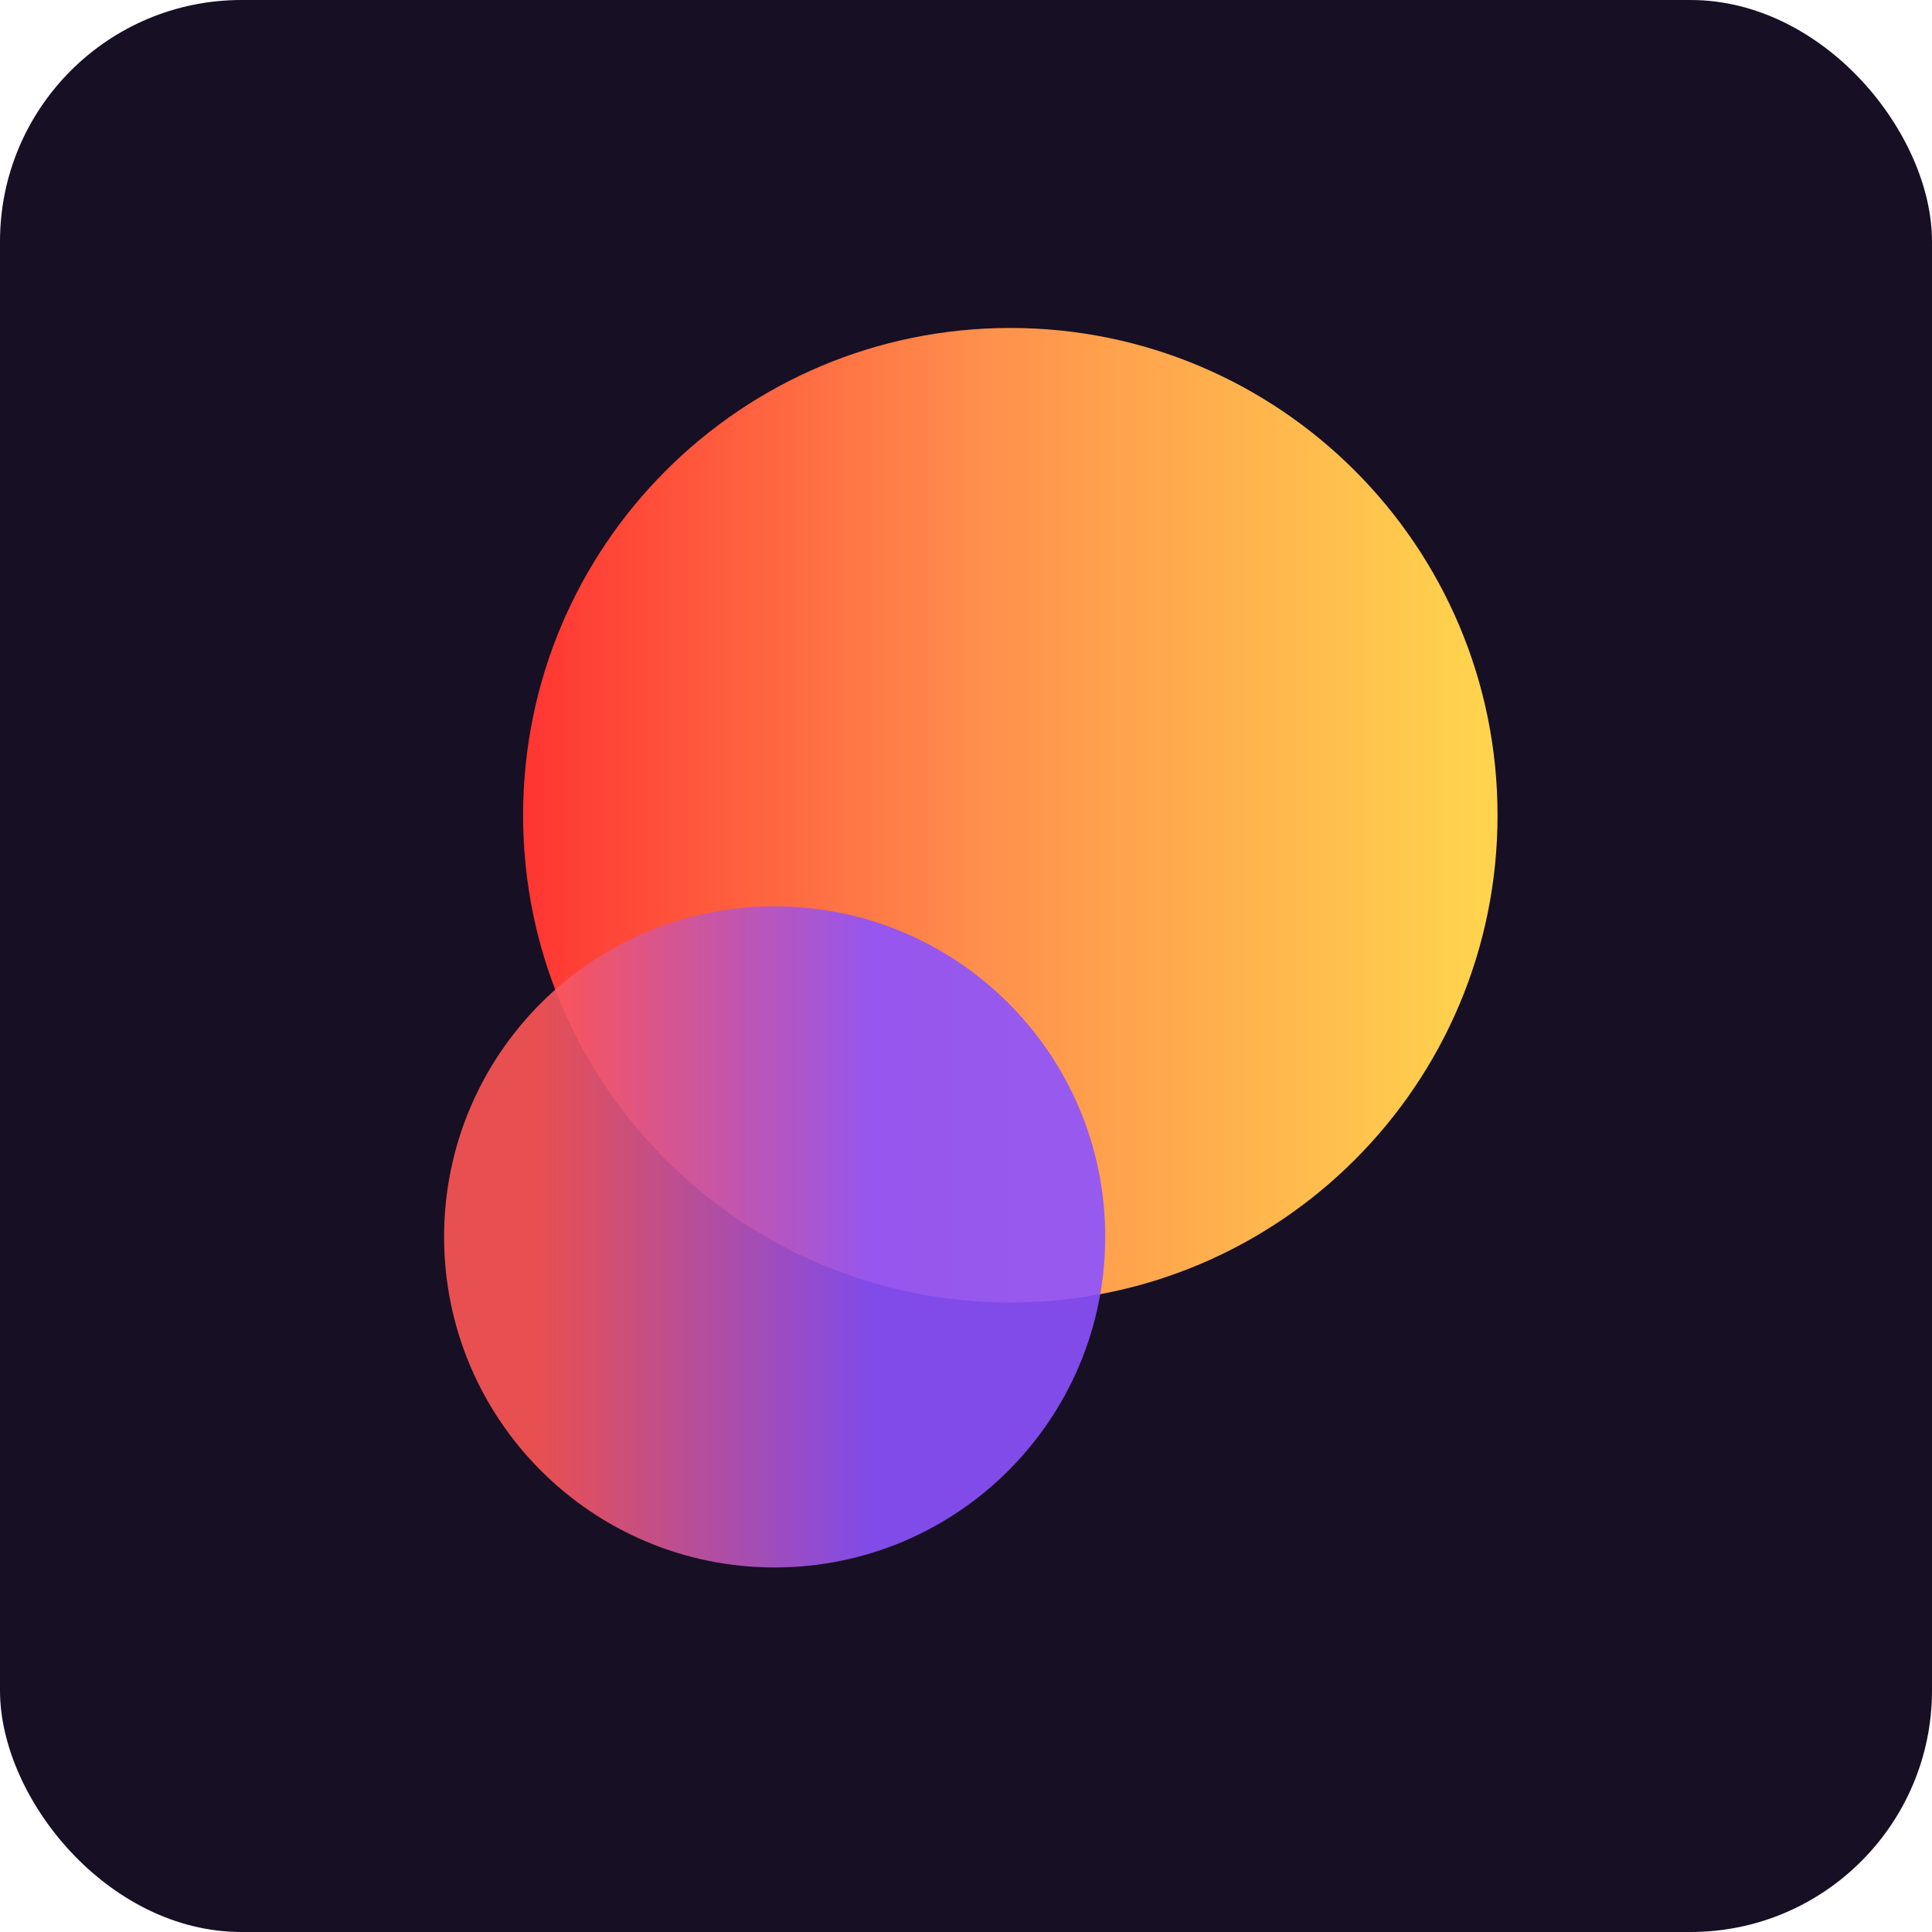 <?xml version="1.0" encoding="UTF-8"?><svg id="Layer_1" xmlns="http://www.w3.org/2000/svg" width="64" height="64" xmlns:xlink="http://www.w3.org/1999/xlink" viewBox="0 0 64 64"><defs><clipPath id="clippath"><rect x="17.329" y="10.864" width="32.279" height="32.282" style="fill:none;"/></clipPath><clipPath id="clippath-1"><path d="M33.468,10.864c-8.914,0-16.14,7.226-16.14,16.142,0,8.914,7.226,16.14,16.14,16.14s16.14-7.226,16.14-16.14c0-8.916-7.226-16.142-16.14-16.142Z" style="fill:none;"/></clipPath><linearGradient id="linear-gradient" x1="5501.674" y1="4558.263" x2="5632.296" y2="4558.263" gradientTransform="translate(-1342.245 -1099.432) scale(.247)" gradientUnits="userSpaceOnUse"><stop offset="0" stop-color="#ff3131"/><stop offset=".004" stop-color="#ff3231"/><stop offset=".008" stop-color="#ff3231"/><stop offset=".012" stop-color="#ff3332"/><stop offset=".016" stop-color="#ff3432"/><stop offset=".02" stop-color="#ff3532"/><stop offset=".023" stop-color="#ff3532"/><stop offset=".027" stop-color="#ff3632"/><stop offset=".031" stop-color="#ff3733"/><stop offset=".035" stop-color="#ff3833"/><stop offset=".039" stop-color="#ff3833"/><stop offset=".043" stop-color="#ff3933"/><stop offset=".047" stop-color="#ff3a34"/><stop offset=".051" stop-color="#ff3b34"/><stop offset=".055" stop-color="#ff3b34"/><stop offset=".059" stop-color="#ff3c34"/><stop offset=".062" stop-color="#ff3d34"/><stop offset=".066" stop-color="#ff3e35"/><stop offset=".07" stop-color="#ff3e35"/><stop offset=".074" stop-color="#ff3f35"/><stop offset=".078" stop-color="#ff4035"/><stop offset=".082" stop-color="#ff4136"/><stop offset=".086" stop-color="#ff4136"/><stop offset=".09" stop-color="#ff4236"/><stop offset=".094" stop-color="#ff4336"/><stop offset=".098" stop-color="#ff4436"/><stop offset=".102" stop-color="#ff4437"/><stop offset=".105" stop-color="#ff4537"/><stop offset=".109" stop-color="#ff4637"/><stop offset=".113" stop-color="#ff4737"/><stop offset=".117" stop-color="#ff4738"/><stop offset=".121" stop-color="#ff4838"/><stop offset=".125" stop-color="#ff4938"/><stop offset=".129" stop-color="#ff4a38"/><stop offset=".133" stop-color="#ff4a38"/><stop offset=".137" stop-color="#ff4b39"/><stop offset=".141" stop-color="#ff4c39"/><stop offset=".145" stop-color="#ff4d39"/><stop offset=".148" stop-color="#ff4d39"/><stop offset=".152" stop-color="#ff4e3a"/><stop offset=".156" stop-color="#ff4f3a"/><stop offset=".16" stop-color="#ff503a"/><stop offset=".164" stop-color="#ff513a"/><stop offset=".168" stop-color="#ff513a"/><stop offset=".172" stop-color="#ff523b"/><stop offset=".176" stop-color="#ff533b"/><stop offset=".18" stop-color="#ff543b"/><stop offset=".184" stop-color="#ff543b"/><stop offset=".188" stop-color="#ff553b"/><stop offset=".191" stop-color="#ff563c"/><stop offset=".195" stop-color="#ff573c"/><stop offset=".199" stop-color="#ff573c"/><stop offset=".203" stop-color="#ff583c"/><stop offset=".207" stop-color="#ff593d"/><stop offset=".211" stop-color="#ff5a3d"/><stop offset=".215" stop-color="#ff5a3d"/><stop offset=".219" stop-color="#ff5b3d"/><stop offset=".223" stop-color="#ff5c3d"/><stop offset=".227" stop-color="#ff5d3e"/><stop offset=".23" stop-color="#ff5d3e"/><stop offset=".234" stop-color="#ff5e3e"/><stop offset=".238" stop-color="#ff5f3e"/><stop offset=".242" stop-color="#ff603f"/><stop offset=".246" stop-color="#ff603f"/><stop offset=".25" stop-color="#ff613f"/><stop offset=".254" stop-color="#ff623f"/><stop offset=".258" stop-color="#ff633f"/><stop offset=".262" stop-color="#ff6340"/><stop offset=".266" stop-color="#ff6440"/><stop offset=".27" stop-color="#ff6540"/><stop offset=".273" stop-color="#ff6640"/><stop offset=".277" stop-color="#ff6641"/><stop offset=".281" stop-color="#ff6741"/><stop offset=".285" stop-color="#ff6841"/><stop offset=".289" stop-color="#ff6941"/><stop offset=".293" stop-color="#ff6941"/><stop offset=".297" stop-color="#ff6a42"/><stop offset=".301" stop-color="#ff6b42"/><stop offset=".305" stop-color="#ff6c42"/><stop offset=".309" stop-color="#ff6c42"/><stop offset=".312" stop-color="#ff6d42"/><stop offset=".316" stop-color="#ff6e43"/><stop offset=".32" stop-color="#ff6f43"/><stop offset=".324" stop-color="#ff6f43"/><stop offset=".328" stop-color="#ff7043"/><stop offset=".332" stop-color="#ff7144"/><stop offset=".336" stop-color="#ff7244"/><stop offset=".34" stop-color="#ff7244"/><stop offset=".344" stop-color="#ff7344"/><stop offset=".348" stop-color="#ff7444"/><stop offset=".352" stop-color="#ff7545"/><stop offset=".355" stop-color="#ff7545"/><stop offset=".359" stop-color="#ff7645"/><stop offset=".363" stop-color="#ff7745"/><stop offset=".367" stop-color="#ff7846"/><stop offset=".371" stop-color="#ff7846"/><stop offset=".375" stop-color="#ff7946"/><stop offset=".379" stop-color="#ff7a46"/><stop offset=".383" stop-color="#ff7b46"/><stop offset=".387" stop-color="#ff7b47"/><stop offset=".391" stop-color="#ff7c47"/><stop offset=".395" stop-color="#ff7d47"/><stop offset=".398" stop-color="#ff7e47"/><stop offset=".402" stop-color="#ff7e48"/><stop offset=".406" stop-color="#ff7f48"/><stop offset=".41" stop-color="#ff8048"/><stop offset=".414" stop-color="#ff8148"/><stop offset=".418" stop-color="#ff8148"/><stop offset=".422" stop-color="#ff8249"/><stop offset=".426" stop-color="#ff8349"/><stop offset=".43" stop-color="#ff8449"/><stop offset=".434" stop-color="#ff8449"/><stop offset=".438" stop-color="#ff854a"/><stop offset=".441" stop-color="#ff864a"/><stop offset=".445" stop-color="#ff874a"/><stop offset=".449" stop-color="#ff874a"/><stop offset=".453" stop-color="#ff884a"/><stop offset=".457" stop-color="#ff894b"/><stop offset=".461" stop-color="#ff8a4b"/><stop offset=".465" stop-color="#ff8a4b"/><stop offset=".469" stop-color="#ff8b4b"/><stop offset=".473" stop-color="#ff8c4b"/><stop offset=".477" stop-color="#ff8d4c"/><stop offset=".48" stop-color="#ff8d4c"/><stop offset=".484" stop-color="#ff8e4c"/><stop offset=".488" stop-color="#ff8f4c"/><stop offset=".492" stop-color="#ff904d"/><stop offset=".496" stop-color="#ff904d"/><stop offset=".5" stop-color="#ff914d"/><stop offset=".504" stop-color="#ff924d"/><stop offset=".508" stop-color="#ff924d"/><stop offset=".512" stop-color="#ff934d"/><stop offset=".516" stop-color="#ff934d"/><stop offset=".52" stop-color="#ff944d"/><stop offset=".523" stop-color="#ff944d"/><stop offset=".527" stop-color="#ff954d"/><stop offset=".531" stop-color="#ff954d"/><stop offset=".535" stop-color="#ff964d"/><stop offset=".539" stop-color="#ff964d"/><stop offset=".543" stop-color="#ff974d"/><stop offset=".547" stop-color="#ff974d"/><stop offset=".551" stop-color="#ff984d"/><stop offset=".555" stop-color="#ff984d"/><stop offset=".559" stop-color="#ff994d"/><stop offset=".562" stop-color="#ff994d"/><stop offset=".566" stop-color="#ff9a4d"/><stop offset=".57" stop-color="#ff9a4d"/><stop offset=".574" stop-color="#ff9b4d"/><stop offset=".578" stop-color="#ff9b4d"/><stop offset=".582" stop-color="#ff9c4d"/><stop offset=".586" stop-color="#ff9c4d"/><stop offset=".59" stop-color="#ff9d4d"/><stop offset=".594" stop-color="#ff9d4d"/><stop offset=".598" stop-color="#ff9e4d"/><stop offset=".602" stop-color="#ff9e4d"/><stop offset=".605" stop-color="#ff9f4d"/><stop offset=".609" stop-color="#ff9f4d"/><stop offset=".613" stop-color="#ffa04d"/><stop offset=".617" stop-color="#ffa14d"/><stop offset=".621" stop-color="#ffa14d"/><stop offset=".625" stop-color="#ffa24d"/><stop offset=".629" stop-color="#ffa24d"/><stop offset=".633" stop-color="#ffa34d"/><stop offset=".637" stop-color="#ffa34d"/><stop offset=".641" stop-color="#ffa44d"/><stop offset=".645" stop-color="#ffa44d"/><stop offset=".648" stop-color="#ffa54d"/><stop offset=".652" stop-color="#ffa54d"/><stop offset=".656" stop-color="#ffa64d"/><stop offset=".66" stop-color="#ffa64d"/><stop offset=".664" stop-color="#ffa74d"/><stop offset=".668" stop-color="#ffa74d"/><stop offset=".672" stop-color="#ffa84d"/><stop offset=".676" stop-color="#ffa84d"/><stop offset=".68" stop-color="#ffa94d"/><stop offset=".684" stop-color="#ffa94d"/><stop offset=".688" stop-color="#ffaa4d"/><stop offset=".691" stop-color="#ffaa4d"/><stop offset=".695" stop-color="#ffab4d"/><stop offset=".699" stop-color="#ffab4d"/><stop offset=".703" stop-color="#ffac4d"/><stop offset=".707" stop-color="#ffac4d"/><stop offset=".711" stop-color="#ffad4d"/><stop offset=".715" stop-color="#ffad4d"/><stop offset=".719" stop-color="#ffae4d"/><stop offset=".723" stop-color="#ffae4d"/><stop offset=".727" stop-color="#ffaf4d"/><stop offset=".73" stop-color="#ffaf4d"/><stop offset=".734" stop-color="#ffb04d"/><stop offset=".738" stop-color="#ffb04d"/><stop offset=".742" stop-color="#ffb14d"/><stop offset=".746" stop-color="#ffb14d"/><stop offset=".75" stop-color="#ffb24d"/><stop offset=".754" stop-color="#ffb34d"/><stop offset=".758" stop-color="#ffb34d"/><stop offset=".762" stop-color="#ffb44d"/><stop offset=".766" stop-color="#ffb44d"/><stop offset=".77" stop-color="#ffb54d"/><stop offset=".773" stop-color="#ffb54d"/><stop offset=".777" stop-color="#ffb64d"/><stop offset=".781" stop-color="#ffb64d"/><stop offset=".785" stop-color="#ffb74d"/><stop offset=".789" stop-color="#ffb74d"/><stop offset=".793" stop-color="#ffb84d"/><stop offset=".797" stop-color="#ffb84d"/><stop offset=".801" stop-color="#ffb94d"/><stop offset=".805" stop-color="#ffb94d"/><stop offset=".809" stop-color="#ffba4d"/><stop offset=".812" stop-color="#ffba4d"/><stop offset=".816" stop-color="#ffbb4d"/><stop offset=".82" stop-color="#ffbb4d"/><stop offset=".824" stop-color="#ffbc4d"/><stop offset=".828" stop-color="#ffbc4d"/><stop offset=".832" stop-color="#ffbd4d"/><stop offset=".836" stop-color="#ffbd4d"/><stop offset=".84" stop-color="#ffbe4d"/><stop offset=".844" stop-color="#ffbe4d"/><stop offset=".848" stop-color="#ffbf4d"/><stop offset=".852" stop-color="#ffbf4d"/><stop offset=".855" stop-color="#ffc04d"/><stop offset=".859" stop-color="#ffc04d"/><stop offset=".863" stop-color="#ffc14d"/><stop offset=".867" stop-color="#ffc14d"/><stop offset=".871" stop-color="#ffc24d"/><stop offset=".875" stop-color="#ffc24d"/><stop offset=".879" stop-color="#ffc34d"/><stop offset=".883" stop-color="#ffc34d"/><stop offset=".887" stop-color="#ffc44d"/><stop offset=".891" stop-color="#ffc44d"/><stop offset=".895" stop-color="#ffc54d"/><stop offset=".898" stop-color="#ffc64d"/><stop offset=".902" stop-color="#ffc64d"/><stop offset=".906" stop-color="#ffc74d"/><stop offset=".91" stop-color="#ffc74d"/><stop offset=".914" stop-color="#ffc84d"/><stop offset=".918" stop-color="#ffc84d"/><stop offset=".922" stop-color="#ffc94d"/><stop offset=".926" stop-color="#ffc94d"/><stop offset=".93" stop-color="#ffca4d"/><stop offset=".934" stop-color="#ffca4d"/><stop offset=".938" stop-color="#ffcb4d"/><stop offset=".941" stop-color="#ffcb4d"/><stop offset=".945" stop-color="#ffcc4d"/><stop offset=".949" stop-color="#ffcc4d"/><stop offset=".953" stop-color="#ffcd4d"/><stop offset=".957" stop-color="#ffcd4d"/><stop offset=".961" stop-color="#ffce4d"/><stop offset=".965" stop-color="#ffce4d"/><stop offset=".969" stop-color="#ffcf4d"/><stop offset=".973" stop-color="#ffcf4d"/><stop offset=".977" stop-color="#ffd04d"/><stop offset=".98" stop-color="#ffd04d"/><stop offset=".984" stop-color="#ffd14d"/><stop offset=".988" stop-color="#ffd14d"/><stop offset=".992" stop-color="#ffd24d"/><stop offset=".996" stop-color="#ffd24d"/><stop offset="1" stop-color="#ffd34d"/></linearGradient><clipPath id="clippath-2"><rect x="14.392" y="29.866" width="22.451" height="22.451" style="fill:none;"/></clipPath><clipPath id="clippath-3"><rect x="14.711" y="30.023" width="21.901" height="21.901" style="fill:none;"/></clipPath><clipPath id="clippath-4"><path d="M25.66,30.023c-6.046,0-10.949,4.903-10.949,10.949,0,6.049,4.903,10.952,10.949,10.952,6.049,0,10.952-4.903,10.952-10.952,0-6.046-4.903-10.949-10.952-10.949Z" style="fill:none;"/></clipPath><linearGradient id="linear-gradient-2" x1="8974.958" y1="6638.078" x2="9105.595" y2="6638.078" gradientTransform="translate(-1489.941 -1071.9) scale(.168)" gradientUnits="userSpaceOnUse"><stop offset="0" stop-color="#ff5757"/><stop offset=".004" stop-color="#fe5758"/><stop offset=".008" stop-color="#fd575a"/><stop offset=".012" stop-color="#fc575b"/><stop offset=".016" stop-color="#fb575c"/><stop offset=".02" stop-color="#fb575e"/><stop offset=".023" stop-color="#fa575f"/><stop offset=".027" stop-color="#f95760"/><stop offset=".031" stop-color="#f85761"/><stop offset=".035" stop-color="#f75763"/><stop offset=".039" stop-color="#f65764"/><stop offset=".043" stop-color="#f55765"/><stop offset=".047" stop-color="#f45767"/><stop offset=".051" stop-color="#f35668"/><stop offset=".055" stop-color="#f25669"/><stop offset=".059" stop-color="#f2566b"/><stop offset=".062" stop-color="#f1566c"/><stop offset=".066" stop-color="#f0566d"/><stop offset=".07" stop-color="#ef566f"/><stop offset=".074" stop-color="#ee5670"/><stop offset=".078" stop-color="#ed5671"/><stop offset=".082" stop-color="#ec5673"/><stop offset=".086" stop-color="#eb5674"/><stop offset=".09" stop-color="#ea5675"/><stop offset=".094" stop-color="#e95676"/><stop offset=".098" stop-color="#e95678"/><stop offset=".102" stop-color="#e85679"/><stop offset=".105" stop-color="#e7567a"/><stop offset=".109" stop-color="#e6567c"/><stop offset=".113" stop-color="#e5567d"/><stop offset=".117" stop-color="#e4567e"/><stop offset=".121" stop-color="#e35680"/><stop offset=".125" stop-color="#e25681"/><stop offset=".129" stop-color="#e15682"/><stop offset=".133" stop-color="#e05684"/><stop offset=".137" stop-color="#e05685"/><stop offset=".141" stop-color="#df5686"/><stop offset=".145" stop-color="#de5688"/><stop offset=".148" stop-color="#dd5689"/><stop offset=".152" stop-color="#dc558a"/><stop offset=".156" stop-color="#db558b"/><stop offset=".16" stop-color="#da558d"/><stop offset=".164" stop-color="#d9558e"/><stop offset=".168" stop-color="#d8558f"/><stop offset=".172" stop-color="#d75591"/><stop offset=".176" stop-color="#d75592"/><stop offset=".18" stop-color="#d65593"/><stop offset=".184" stop-color="#d55595"/><stop offset=".188" stop-color="#d45596"/><stop offset=".191" stop-color="#d35597"/><stop offset=".195" stop-color="#d25599"/><stop offset=".199" stop-color="#d1559a"/><stop offset=".203" stop-color="#d0559b"/><stop offset=".207" stop-color="#cf559d"/><stop offset=".211" stop-color="#ce559e"/><stop offset=".215" stop-color="#ce559f"/><stop offset=".219" stop-color="#cd55a0"/><stop offset=".223" stop-color="#cc55a2"/><stop offset=".227" stop-color="#cb55a3"/><stop offset=".23" stop-color="#ca55a4"/><stop offset=".234" stop-color="#c955a6"/><stop offset=".238" stop-color="#c855a7"/><stop offset=".242" stop-color="#c755a8"/><stop offset=".246" stop-color="#c655aa"/><stop offset=".25" stop-color="#c555ab"/><stop offset=".254" stop-color="#c554ac"/><stop offset=".258" stop-color="#c454ae"/><stop offset=".262" stop-color="#c354af"/><stop offset=".266" stop-color="#c254b0"/><stop offset=".27" stop-color="#c154b2"/><stop offset=".273" stop-color="#c054b3"/><stop offset=".277" stop-color="#bf54b4"/><stop offset=".281" stop-color="#be54b5"/><stop offset=".285" stop-color="#bd54b7"/><stop offset=".289" stop-color="#bd54b8"/><stop offset=".293" stop-color="#bc54b9"/><stop offset=".297" stop-color="#bb54bb"/><stop offset=".301" stop-color="#ba54bc"/><stop offset=".305" stop-color="#b954bd"/><stop offset=".309" stop-color="#b854bf"/><stop offset=".312" stop-color="#b754c0"/><stop offset=".316" stop-color="#b654c1"/><stop offset=".32" stop-color="#b554c3"/><stop offset=".324" stop-color="#b454c4"/><stop offset=".328" stop-color="#b454c5"/><stop offset=".332" stop-color="#b354c7"/><stop offset=".336" stop-color="#b254c8"/><stop offset=".34" stop-color="#b154c9"/><stop offset=".344" stop-color="#b054ca"/><stop offset=".348" stop-color="#af54cc"/><stop offset=".352" stop-color="#ae54cd"/><stop offset=".355" stop-color="#ad54ce"/><stop offset=".359" stop-color="#ac53d0"/><stop offset=".363" stop-color="#ab53d1"/><stop offset=".367" stop-color="#ab53d2"/><stop offset=".371" stop-color="#aa53d4"/><stop offset=".375" stop-color="#a953d5"/><stop offset=".379" stop-color="#a853d6"/><stop offset=".383" stop-color="#a753d8"/><stop offset=".387" stop-color="#a653d9"/><stop offset=".391" stop-color="#a553da"/><stop offset=".395" stop-color="#a453dc"/><stop offset=".398" stop-color="#a353dd"/><stop offset=".402" stop-color="#a253de"/><stop offset=".406" stop-color="#a253df"/><stop offset=".41" stop-color="#a153e1"/><stop offset=".414" stop-color="#a053e2"/><stop offset=".418" stop-color="#9f53e3"/><stop offset=".422" stop-color="#9e53e5"/><stop offset=".426" stop-color="#9d53e6"/><stop offset=".43" stop-color="#9c53e7"/><stop offset=".434" stop-color="#9b53e9"/><stop offset=".438" stop-color="#9a53ea"/><stop offset=".441" stop-color="#9953eb"/><stop offset=".445" stop-color="#9953ed"/><stop offset=".449" stop-color="#9853ee"/><stop offset=".453" stop-color="#9753ef"/><stop offset=".457" stop-color="#9653f1"/><stop offset=".461" stop-color="#9552f2"/><stop offset=".465" stop-color="#9452f3"/><stop offset=".469" stop-color="#9352f4"/><stop offset=".473" stop-color="#9252f6"/><stop offset=".477" stop-color="#9152f7"/><stop offset=".48" stop-color="#9052f8"/><stop offset=".484" stop-color="#9052fa"/><stop offset=".488" stop-color="#8f52fb"/><stop offset=".492" stop-color="#8e52fc"/><stop offset=".496" stop-color="#8d52fe"/><stop offset=".5" stop-color="#8c52ff"/><stop offset="1" stop-color="#8c52ff"/></linearGradient></defs><rect width="64" height="64" rx="8" ry="8" style="fill:#170f23;"/><g style="clip-path:url(#clippath);"><g style="clip-path:url(#clippath-1);"><path d="M17.329,10.864v32.282h32.279V10.864H17.329Z" style="fill:url(#linear-gradient);"/></g></g><g style="opacity:.9;"><g style="clip-path:url(#clippath-2);"><g style="clip-path:url(#clippath-3);"><g style="clip-path:url(#clippath-4);"><path d="M14.711,30.023v21.901h21.901v-21.901H14.711Z" style="fill:url(#linear-gradient-2);"/></g></g></g></g></svg>